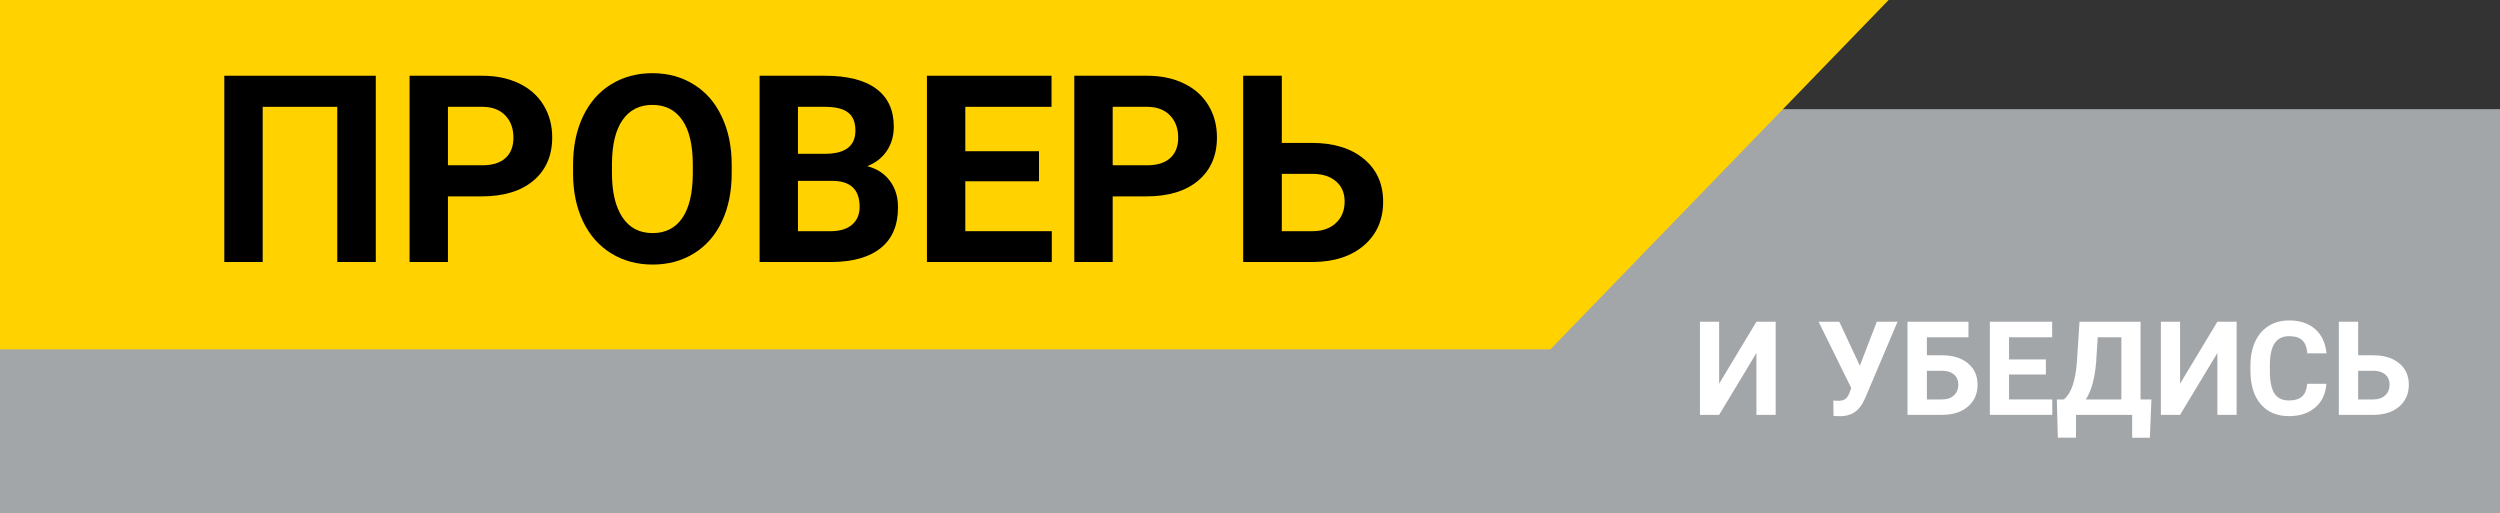 <svg width="229" height="47" viewBox="0 0 229 47" fill="none" xmlns="http://www.w3.org/2000/svg">
<rect x="0" y="0" width="229" height="47" fill="#333333" stroke="none"/>
<path d="M229 10H0V47H229V10Z" fill="#A3A6A9"/>
<path d="M0 0H173L142.015 32H0V0Z" fill="#FFD200"/>
<path d="M34.422 24H30.895V9.785H24.062V24H20.547V6.938H34.422V24Z" fill="black"/>
<path d="M41.031 17.988V24H37.516V6.938H44.172C45.453 6.938 46.578 7.172 47.547 7.641C48.523 8.109 49.273 8.777 49.797 9.645C50.32 10.504 50.582 11.484 50.582 12.586C50.582 14.258 50.008 15.578 48.859 16.547C47.719 17.508 46.137 17.988 44.113 17.988H41.031ZM41.031 15.141H44.172C45.102 15.141 45.809 14.922 46.293 14.484C46.785 14.047 47.031 13.422 47.031 12.609C47.031 11.773 46.785 11.098 46.293 10.582C45.801 10.066 45.121 9.801 44.254 9.785H41.031V15.141Z" fill="black"/>
<path d="M67.023 15.855C67.023 17.535 66.727 19.008 66.133 20.273C65.539 21.539 64.688 22.516 63.578 23.203C62.477 23.891 61.211 24.234 59.781 24.234C58.367 24.234 57.105 23.895 55.996 23.215C54.887 22.535 54.027 21.566 53.418 20.309C52.809 19.043 52.5 17.59 52.492 15.949V15.105C52.492 13.426 52.793 11.949 53.395 10.676C54.004 9.395 54.859 8.414 55.961 7.734C57.07 7.047 58.336 6.703 59.758 6.703C61.18 6.703 62.441 7.047 63.543 7.734C64.652 8.414 65.508 9.395 66.109 10.676C66.719 11.949 67.023 13.422 67.023 15.094V15.855ZM63.461 15.082C63.461 13.293 63.141 11.934 62.5 11.004C61.859 10.074 60.945 9.609 59.758 9.609C58.578 9.609 57.668 10.07 57.027 10.992C56.387 11.906 56.062 13.25 56.055 15.023V15.855C56.055 17.598 56.375 18.949 57.016 19.91C57.656 20.871 58.578 21.352 59.781 21.352C60.961 21.352 61.867 20.891 62.5 19.969C63.133 19.039 63.453 17.688 63.461 15.914V15.082Z" fill="black"/>
<path d="M69.578 24V6.938H75.555C77.625 6.938 79.195 7.336 80.266 8.133C81.336 8.922 81.871 10.082 81.871 11.613C81.871 12.449 81.656 13.188 81.227 13.828C80.797 14.461 80.199 14.926 79.434 15.223C80.309 15.441 80.996 15.883 81.496 16.547C82.004 17.211 82.258 18.023 82.258 18.984C82.258 20.625 81.734 21.867 80.688 22.711C79.641 23.555 78.148 23.984 76.211 24H69.578ZM73.094 16.57V21.176H76.106C76.934 21.176 77.578 20.98 78.039 20.59C78.508 20.191 78.742 19.645 78.742 18.949C78.742 17.387 77.934 16.594 76.316 16.57H73.094ZM73.094 14.086H75.695C77.469 14.055 78.356 13.348 78.356 11.965C78.356 11.191 78.129 10.637 77.676 10.301C77.231 9.957 76.523 9.785 75.555 9.785H73.094V14.086Z" fill="black"/>
<path d="M95.172 16.605H88.422V21.176H96.344V24H84.906V6.938H96.32V9.785H88.422V13.852H95.172V16.605Z" fill="black"/>
<path d="M101.922 17.988V24H98.406V6.938H105.062C106.344 6.938 107.469 7.172 108.438 7.641C109.414 8.109 110.164 8.777 110.688 9.645C111.211 10.504 111.473 11.484 111.473 12.586C111.473 14.258 110.898 15.578 109.75 16.547C108.609 17.508 107.027 17.988 105.004 17.988H101.922ZM101.922 15.141H105.062C105.992 15.141 106.699 14.922 107.184 14.484C107.676 14.047 107.922 13.422 107.922 12.609C107.922 11.773 107.676 11.098 107.184 10.582C106.691 10.066 106.012 9.801 105.145 9.785H101.922V15.141Z" fill="black"/>
<path d="M117.414 13.09H120.156C122.164 13.09 123.754 13.578 124.926 14.555C126.105 15.523 126.695 16.832 126.695 18.48C126.695 20.137 126.109 21.469 124.938 22.477C123.773 23.477 122.223 23.984 120.285 24H113.875V6.938H117.414V13.09ZM117.414 15.926V21.176H120.215C121.113 21.176 121.828 20.93 122.359 20.438C122.898 19.945 123.168 19.285 123.168 18.457C123.168 17.684 122.91 17.074 122.395 16.629C121.887 16.176 121.188 15.941 120.297 15.926H117.414Z" fill="black"/>
<path d="M160.889 29.469H162.652V38H160.889V32.334L157.473 38H155.715V29.469H157.473V35.147L160.889 29.469Z" fill="white"/>
<path d="M170.363 33.5L171.916 29.469H173.814L170.832 36.506L170.592 36.969C170.15 37.738 169.475 38.123 168.564 38.123L167.949 38.1L167.932 36.688C168.025 36.703 168.178 36.711 168.389 36.711C168.635 36.711 168.832 36.668 168.98 36.582C169.133 36.496 169.26 36.338 169.361 36.107L169.578 35.551L166.584 29.469H168.477L170.363 33.5Z" fill="white"/>
<path d="M180.312 30.893H176.504V32.545H177.875C178.879 32.545 179.674 32.789 180.26 33.277C180.85 33.762 181.145 34.416 181.145 35.24C181.145 36.068 180.852 36.734 180.266 37.238C179.684 37.738 178.908 37.992 177.939 38H174.729V29.469H180.312V30.893ZM176.504 33.963V36.588H177.904C178.354 36.588 178.711 36.465 178.977 36.219C179.246 35.973 179.381 35.643 179.381 35.228C179.381 34.842 179.252 34.537 178.994 34.315C178.74 34.088 178.391 33.971 177.945 33.963H176.504Z" fill="white"/>
<path d="M187.402 34.303H184.027V36.588H187.988V38H182.27V29.469H187.977V30.893H184.027V32.926H187.402V34.303Z" fill="white"/>
<path d="M196.93 40.098H195.307V38H190.162V40.092H188.498L188.404 36.588H189.049C189.396 36.299 189.664 35.875 189.852 35.316C190.043 34.754 190.172 34.059 190.238 33.23L190.484 29.469H196.074V36.588H197.07L196.93 40.098ZM191.064 36.588H194.316V30.893H192.154L192.008 33.137C191.891 34.641 191.576 35.791 191.064 36.588Z" fill="white"/>
<path d="M203.111 29.469H204.875V38H203.111V32.334L199.695 38H197.938V29.469H199.695V35.147L203.111 29.469Z" fill="white"/>
<path d="M213.096 35.158C213.029 36.076 212.689 36.799 212.076 37.326C211.467 37.853 210.662 38.117 209.662 38.117C208.568 38.117 207.707 37.75 207.078 37.016C206.453 36.277 206.141 35.266 206.141 33.98V33.459C206.141 32.639 206.285 31.916 206.574 31.291C206.863 30.666 207.275 30.188 207.811 29.855C208.35 29.52 208.975 29.352 209.686 29.352C210.67 29.352 211.463 29.615 212.064 30.143C212.666 30.67 213.014 31.41 213.107 32.363H211.35C211.307 31.812 211.152 31.414 210.887 31.168C210.625 30.918 210.225 30.793 209.686 30.793C209.1 30.793 208.66 31.004 208.367 31.426C208.078 31.844 207.93 32.494 207.922 33.377V34.022C207.922 34.943 208.061 35.617 208.338 36.043C208.619 36.469 209.061 36.682 209.662 36.682C210.205 36.682 210.609 36.559 210.875 36.312C211.145 36.062 211.299 35.678 211.338 35.158H213.096Z" fill="white"/>
<path d="M216.008 32.545H217.379C218.383 32.545 219.178 32.789 219.764 33.277C220.354 33.762 220.648 34.416 220.648 35.24C220.648 36.068 220.355 36.734 219.77 37.238C219.188 37.738 218.412 37.992 217.443 38H214.238V29.469H216.008V32.545ZM216.008 33.963V36.588H217.408C217.857 36.588 218.215 36.465 218.48 36.219C218.75 35.973 218.885 35.643 218.885 35.228C218.885 34.842 218.756 34.537 218.498 34.315C218.244 34.088 217.895 33.971 217.449 33.963H216.008Z" fill="white"/>
</svg>
